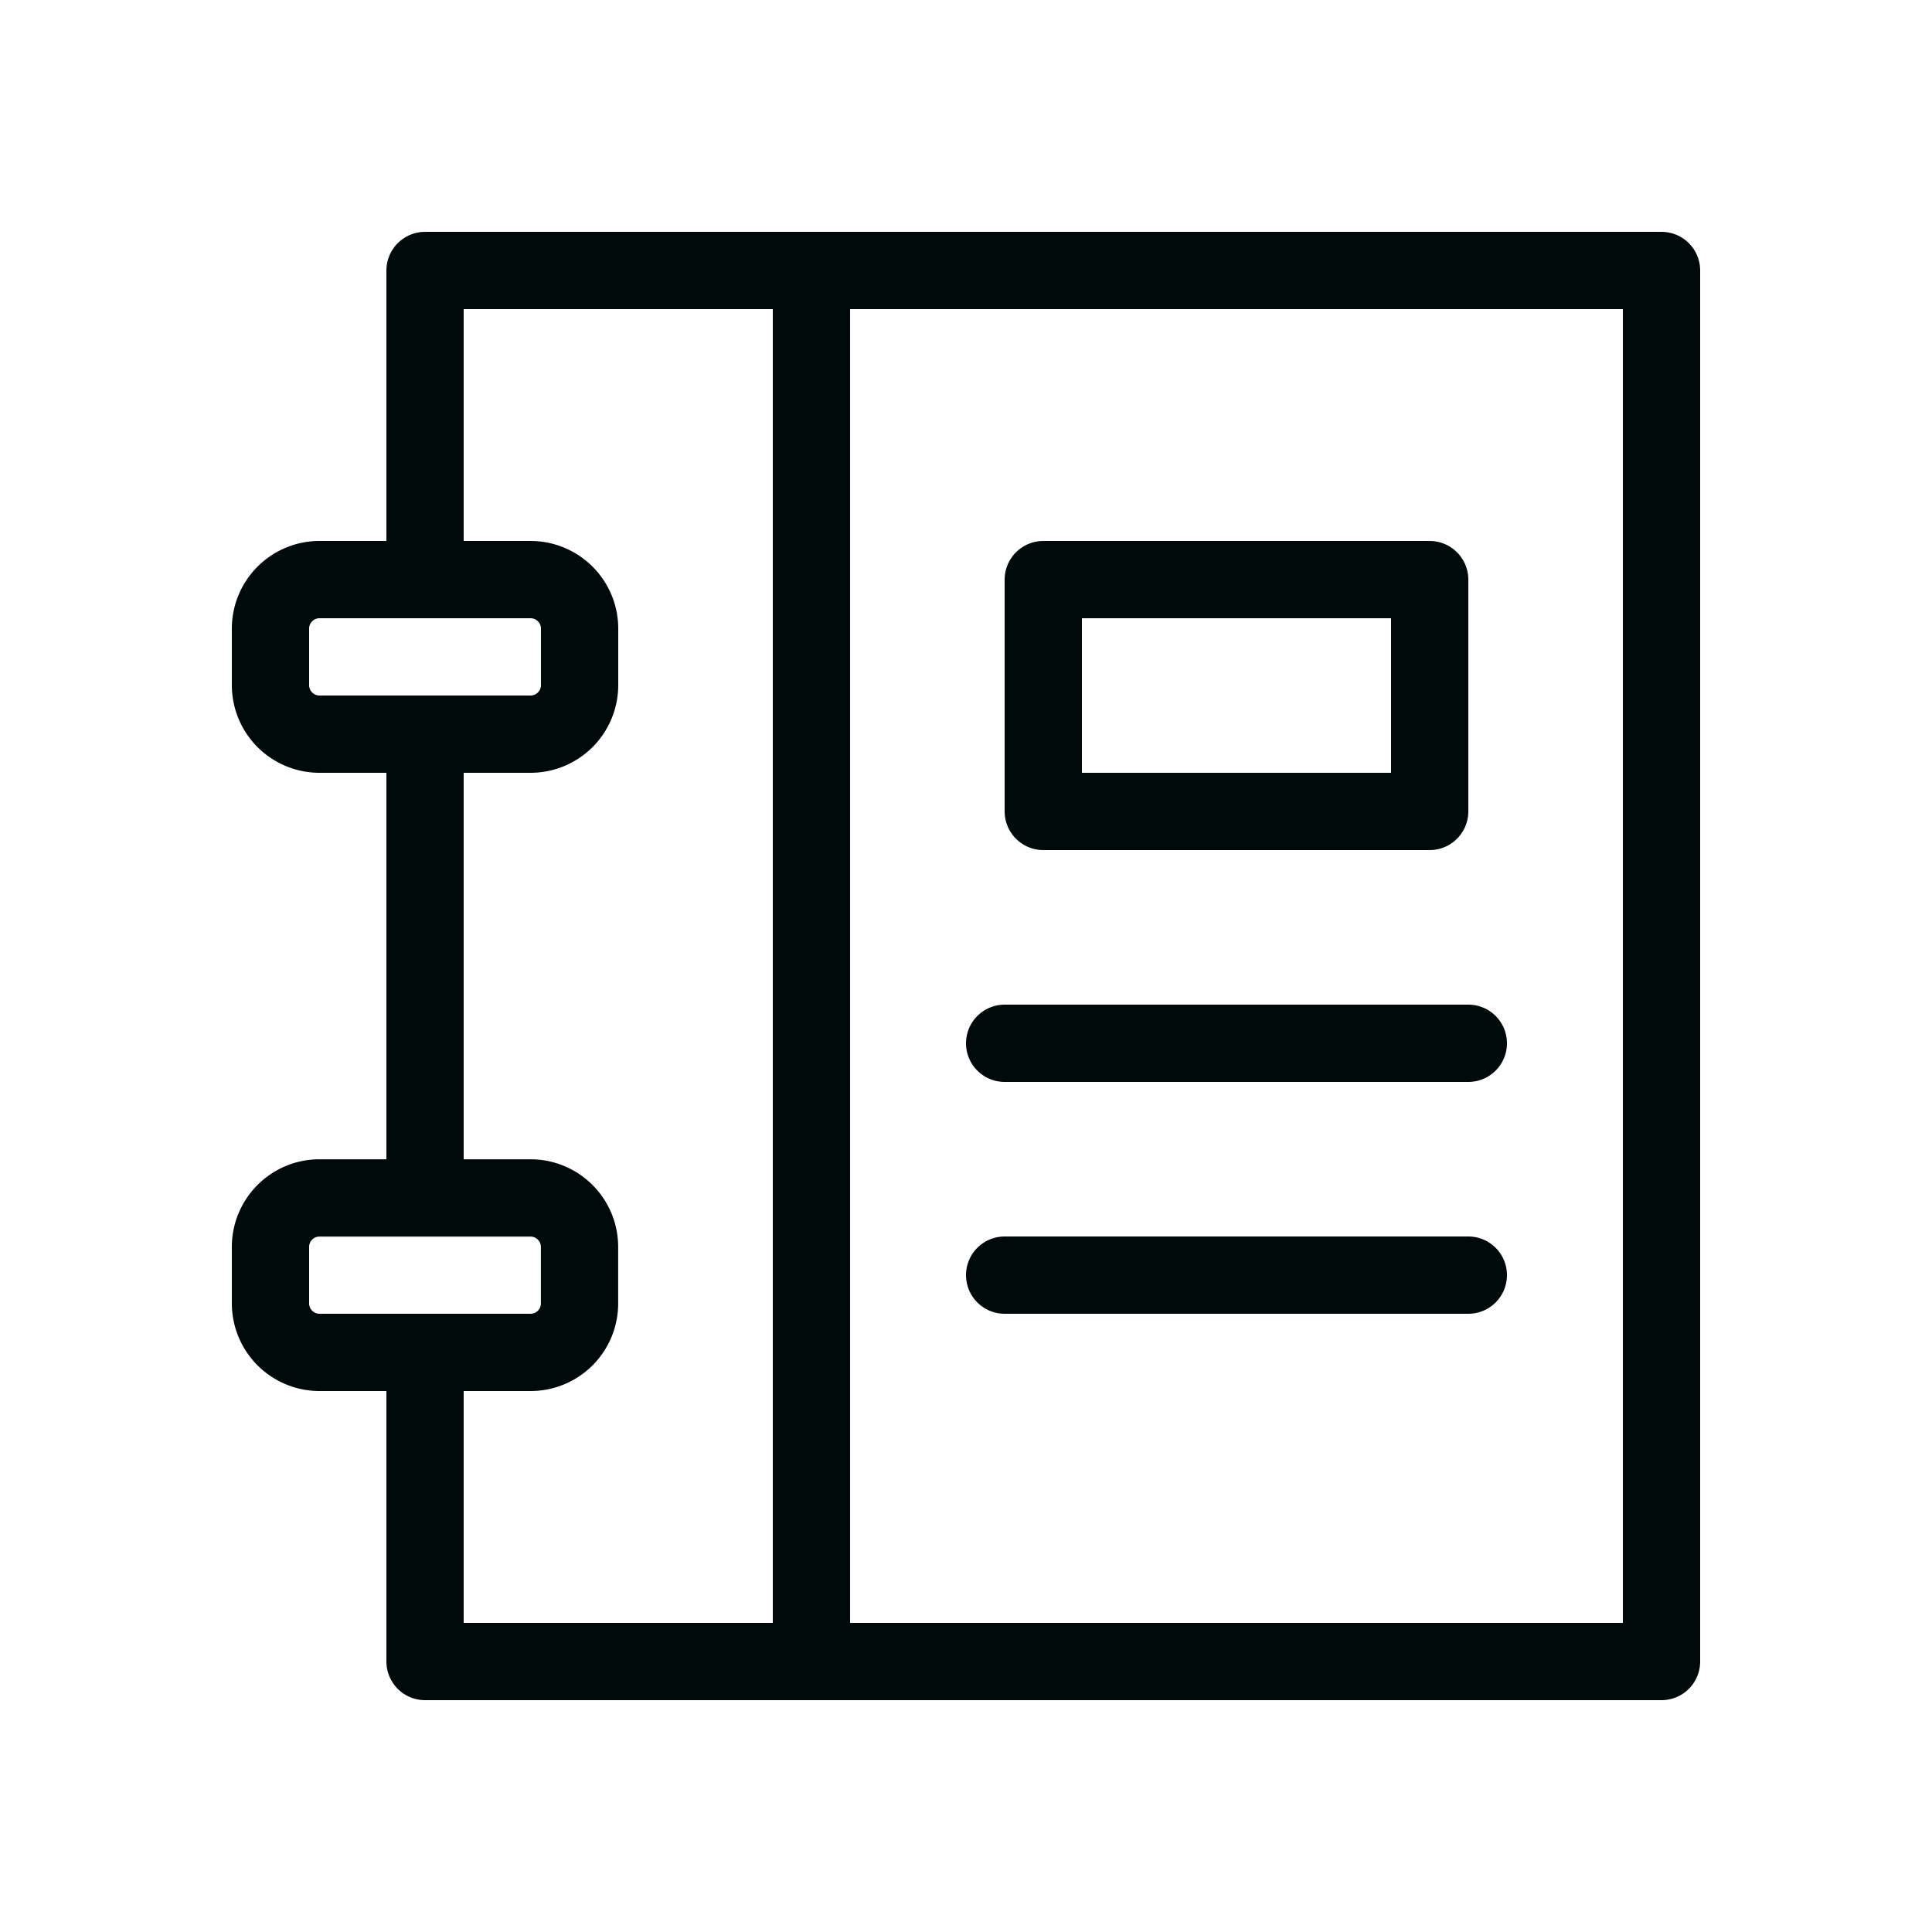 <svg viewBox="0 0 25 25" xmlns="http://www.w3.org/2000/svg"><g fill="none" stroke="#000a0a" stroke-miterlimit="10"><path d="M5.5 15.483V9.537m0-2.138V3.5h16v18h-16v-3.922" stroke-linejoin="round"/><path d="M6.865 9.5h-2.73a.635.635 0 01-.635-.635v-.73c0-.351.284-.635.635-.635h2.729c.352 0 .636.284.636.635v.729a.635.635 0 01-.635.636zm0 8h-2.73a.635.635 0 01-.635-.635v-.729c0-.351.284-.635.635-.635h2.729c.351 0 .635.284.635.635v.729a.633.633 0 01-.634.635zM10.5 4v18"/><path d="M13.5 7.5h5v3h-5z" stroke-linejoin="round"/><path d="M13 13.5h6m-6 3h6" stroke-linecap="round"/></g></svg>